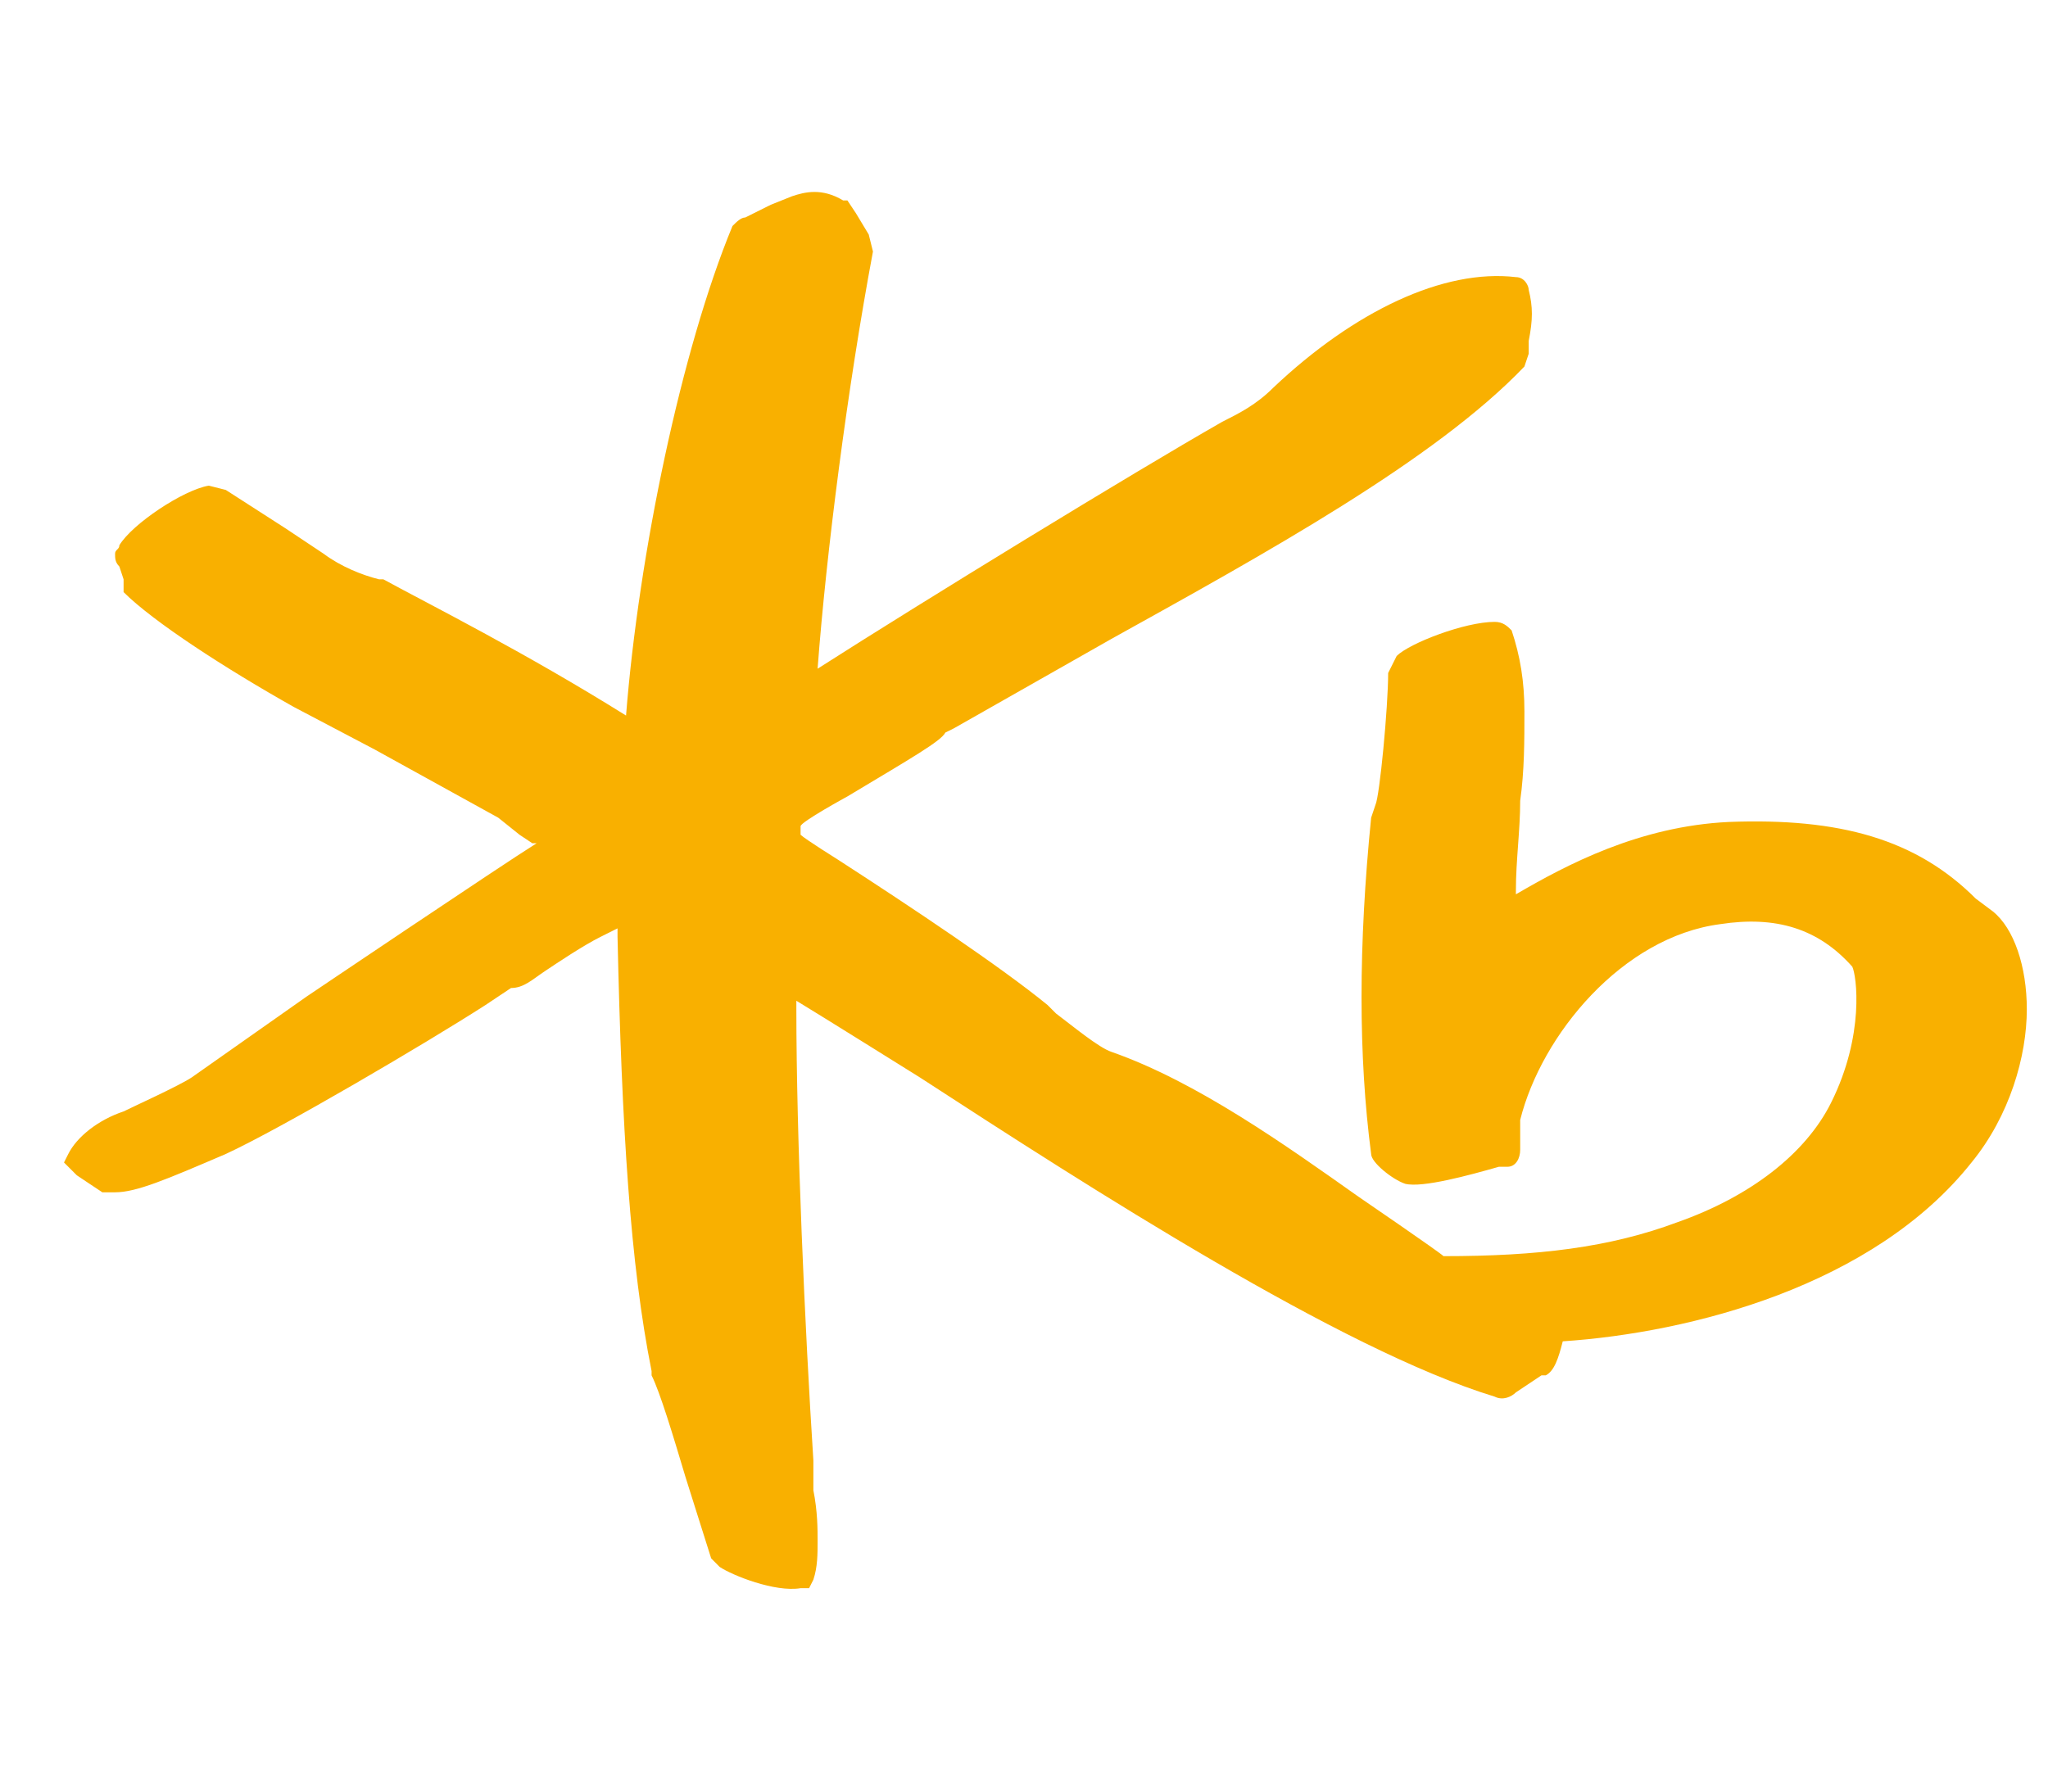 <svg width="32" height="28" viewBox="0 0 32 28" fill="none" xmlns="http://www.w3.org/2000/svg">
<path d="M31.137 14.243L30.871 14.044C29.94 13.112 28.742 12.78 27.012 12.846C25.615 12.913 24.484 13.511 23.686 13.977C23.686 13.977 23.686 13.977 23.686 13.911C23.686 13.445 23.753 12.979 23.753 12.514C23.819 12.048 23.819 11.582 23.819 11.116C23.819 10.651 23.753 10.252 23.619 9.852C23.553 9.786 23.486 9.719 23.353 9.719C22.888 9.719 22.023 10.052 21.823 10.252L21.69 10.518C21.69 11.05 21.557 12.447 21.491 12.58L21.424 12.78C21.224 14.775 21.224 16.505 21.424 18.035C21.424 18.168 21.757 18.434 21.956 18.501C22.223 18.568 22.954 18.368 23.42 18.235H23.553C23.686 18.235 23.753 18.102 23.753 17.969V17.503C24.085 16.173 25.349 14.642 26.879 14.443C27.744 14.31 28.41 14.509 28.942 15.108C29.008 15.241 29.141 16.173 28.609 17.237C28.21 18.035 27.345 18.701 26.214 19.1C25.15 19.499 24.019 19.632 22.555 19.632C22.489 19.566 21.224 18.701 21.224 18.701C20.094 17.902 18.697 16.904 17.366 16.439C17.166 16.372 16.767 16.04 16.501 15.84L16.368 15.707C15.636 15.108 14.239 14.177 13.108 13.445C13.108 13.445 12.576 13.112 12.509 13.046C12.509 12.979 12.509 12.913 12.509 12.913C12.509 12.846 13.241 12.447 13.241 12.447C14.239 11.848 14.705 11.582 14.771 11.449L14.904 11.383L17.366 9.985C19.761 8.655 22.422 7.191 23.819 5.728L23.886 5.528V5.328C23.952 4.996 23.952 4.796 23.886 4.53C23.886 4.464 23.819 4.331 23.686 4.331C22.555 4.198 21.158 4.863 19.894 6.06C19.628 6.326 19.362 6.459 19.096 6.593C17.698 7.391 14.439 9.387 12.775 10.451C12.909 8.655 13.241 6.06 13.64 3.931L13.574 3.665L13.374 3.333L13.241 3.133H13.175C12.842 2.933 12.576 3 12.376 3.067L12.044 3.2L11.645 3.399C11.578 3.399 11.511 3.466 11.445 3.532C10.647 5.462 9.981 8.655 9.782 11.183C8.185 10.185 6.721 9.453 5.99 9.054H5.923C5.657 8.988 5.324 8.854 5.058 8.655L4.459 8.256L3.528 7.657L3.262 7.59C2.863 7.657 2.064 8.189 1.865 8.522C1.865 8.588 1.798 8.588 1.798 8.655C1.798 8.721 1.798 8.788 1.865 8.854L1.931 9.054V9.254C2.397 9.719 3.528 10.451 4.593 11.05L5.857 11.715L7.786 12.78L8.118 13.046L8.318 13.179C8.318 13.179 8.318 13.179 8.385 13.179C7.852 13.511 4.792 15.574 4.792 15.574L2.996 16.838C2.796 16.971 2.064 17.303 1.931 17.37C1.532 17.503 1.2 17.769 1.067 18.035L1 18.168L1.067 18.235L1.2 18.368L1.399 18.501L1.599 18.634H1.798C2.131 18.634 2.597 18.434 3.528 18.035C4.393 17.636 6.655 16.306 7.586 15.707L7.985 15.441C8.185 15.441 8.318 15.308 8.518 15.175C8.717 15.042 9.116 14.775 9.383 14.642C9.383 14.642 9.516 14.576 9.649 14.509C9.649 14.576 9.649 14.642 9.649 14.642C9.715 17.636 9.848 19.765 10.181 21.428V21.495C10.314 21.761 10.514 22.426 10.713 23.091L11.112 24.355L11.245 24.489C11.445 24.622 12.11 24.888 12.509 24.821H12.642L12.709 24.688C12.775 24.489 12.775 24.289 12.775 24.089C12.775 23.89 12.775 23.624 12.709 23.291V22.825C12.576 20.763 12.443 17.769 12.443 15.773C12.443 15.707 12.443 15.64 12.443 15.64C12.775 15.84 14.372 16.838 14.372 16.838C17.033 18.568 20.958 21.096 23.353 21.827C23.486 21.894 23.619 21.827 23.686 21.761L24.085 21.495H24.152C24.285 21.428 24.351 21.229 24.418 20.963C26.414 20.829 29.274 20.098 30.805 18.168C31.403 17.437 31.669 16.505 31.669 15.773C31.669 15.108 31.47 14.509 31.137 14.243Z" fill="#F9B000"/>
</svg>
